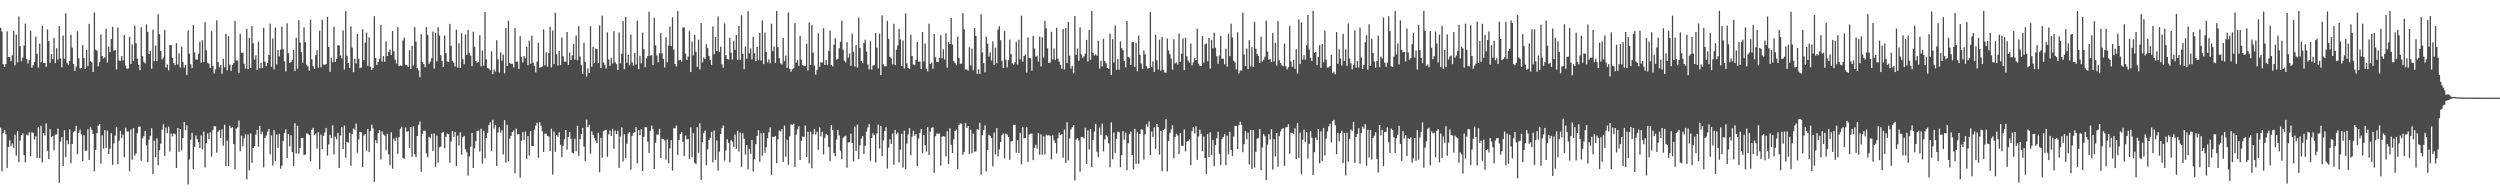<?xml version="1.0" encoding="UTF-8"?>
<svg xmlns="http://www.w3.org/2000/svg" width="1920" height="150">
  <path d="M0 21.367h1v76.631H0zM1 24.223h1v107.344H1zM2 49.232h1v52.923H2zM3 51.478h1v48.316H3zM4 49.130h1v53.961H4zM5 24.053h1v104.925H5zM6 43.804h1v69.182H6zM7 43.854h1v63.872H7zM8 46.943h1v65.480H8zM9 42.456h1v67.702H9zM10 23.826h1v89.632H10zM11 50.153h1v53.353H11zM12 26.606h1v92.956H12zM13 47.889h1v52.719H13zM14 12.647h1v111.910H14zM15 35.453h1v72.478H15zM16 47.051h1v56.722H16zM17 44.155h1v58.348H17zM18 35.018h1v84.134H18zM19 18.144h1v106.560H19zM20 45.351h1v58.083H20zM21 48.814h1v55.209H21zM22 46.200h1v55.444H22zM23 23.603h1v96.398H23zM24 52.023h1v49.623H24zM25 50.107h1v51.920H25zM26 47.544h1v59.544H26zM27 28.190h1v76.460H27zM28 41.324h1v79.901H28zM29 51.861h1v45.721H29zM30 33.548h1v87.858H30zM31 47.838h1v48.790H31zM32 19.818h1v104.951H32zM33 48.288h1v53.929H33zM34 48.325h1v55.794H34zM35 51.288h1v43.490H35zM36 22.512h1v93.228H36zM37 31.475h1v90.746H37zM38 48.172h1v51.008H38zM39 41.541h1v63.772H39zM40 45.378h1v59.103H40zM41 29.107h1v86.328H41zM42 48.554h1v54.895H42zM43 37.009h1v66.250H43zM44 45.645h1v53.193H44zM45 19.976h1v120.432H45zM46 44.889h1v63.847H46zM47 51.621h1v53.729H47zM48 27.347h1v100.124H48zM49 45.106h1v54.894H49zM50 10.226h1v110.449H50zM51 48.266h1v59.502H51zM52 50.010h1v60.738H52zM53 46.774h1v52.606H53zM54 26.676h1v98.616H54zM55 36.585h1v73.985H55zM56 49.073h1v52.520H56zM57 54.497h1v46.066H57zM58 51.159h1v45.648H58zM59 23.891h1v94.490H59zM60 44.729h1v57.333H60zM61 52.551h1v46.925H61zM62 52.294h1v50.887H62zM63 34.661h1v89.001H63zM64 44.510h1v59.341H64zM65 53.111h1v62.629H65zM66 38.352h1v77.437H66zM67 50.763h1v48.631H67zM68 18.275h1v104.566H68zM69 47.021h1v50.314H69zM70 47.764h1v51.920H70zM71 55.296h1v47.563H71zM72 9.540h1v121.939H72zM73 38.154h1v76.930H73zM74 38.969h1v63.289H74zM75 50.920h1v45.650H75zM76 47.700h1v47.465H76zM77 26.405h1v99.290H77zM78 42.963h1v61.048H78zM79 44.972h1v69.118H79zM80 44.008h1v55.968H80zM81 22.155h1v91.405H81zM82 47.935h1v52.353H82zM83 35.747h1v82.502H83zM84 40.027h1v74.147H84zM85 30.018h1v72.261H85zM86 20.604h1v105.940H86zM87 38.891h1v71.303H87zM88 38.470h1v65.660H88zM89 53.275h1v44.141H89zM90 21.098h1v104.974H90zM91 46.474h1v61.626H91zM92 46.742h1v53.789H92zM93 43.013h1v62.966H93zM94 46.367h1v57.014H94zM95 26.949h1v93.794H95zM96 50.232h1v47.889H96zM97 52.810h1v48.177H97zM98 52.513h1v48.493H98zM99 28.338h1v103.187H99zM100 49.169h1v50.370H100zM101 34.095h1v88.549H101zM102 46.880h1v51.495H102zM103 19.705h1v99.784H103zM104 33.155h1v84.655H104zM105 45.135h1v57.223H105zM106 49.805h1v47.574H106zM107 53.868h1v43.277H107zM108 20.926h1v102.562H108zM109 43.233h1v63.068H109zM110 47.416h1v57.173H110zM111 48.675h1v51.885H111zM112 18.734h1v92.935H112zM113 24.508h1v99.981H113zM114 41.503h1v65.804H114zM115 39.110h1v65.256H115zM116 52.783h1v45.711H116zM117 22.808h1v110.962H117zM118 46.998h1v61.162H118zM119 34.944h1v85.727H119zM120 46.890h1v59.444H120zM121 10.853h1v116.066H121zM122 26.319h1v89.104H122zM123 39.151h1v71.216H123zM124 45.666h1v53.901H124zM125 44.258h1v51.126H125zM126 23.002h1v96.699H126zM127 51.874h1v46.119H127zM128 49.531h1v52.703H128zM129 54.016h1v43.209H129zM130 34.617h1v81.832H130zM131 34.685h1v67.937H131zM132 44.501h1v60.201H132zM133 48.475h1v53.900H133zM134 50.051h1v53.118H134zM135 33.127h1v95.830H135zM136 49.520h1v48.807H136zM137 40.901h1v75.719H137zM138 51.901h1v47.189H138zM139 35.751h1v79.710H139zM140 47.725h1v58.209H140zM141 51.968h1v41.718H141zM142 49.709h1v50.296H142zM143 57.485h1v38.756H143zM144 23.459h1v118.211H144zM145 41.237h1v81.280H145zM146 49.370h1v57.894H146zM147 52.300h1v49.671H147zM148 19.297h1v110.574H148zM149 40.235h1v72.588H149zM150 45.622h1v58.423H150zM151 45.857h1v61.055H151zM152 41.217h1v68.066H152zM153 32.056h1v81.593H153zM154 48.173h1v55.821H154zM155 30.904h1v83.804H155zM156 47.608h1v53.417H156zM157 17.045h1v111.559H157zM158 38.652h1v71.176H158zM159 48.172h1v54.328H159zM160 48.913h1v57.841H160zM161 52.158h1v49.435H161zM162 23.967h1v96.287H162zM163 50.533h1v49.504H163zM164 56.432h1v40.464H164zM165 53.303h1v43.812H165zM166 15.493h1v101.779H166zM167 47.656h1v53.485H167zM168 51.668h1v48.285H168zM169 50.031h1v56.018H169zM170 56.605h1v42.724H170zM171 45.085h1v66.858H171zM172 51.660h1v44.176H172zM173 25.965h1v101.543H173zM174 54.017h1v53.939H174zM175 27.772h1v99.798H175zM176 49.604h1v46.922H176zM177 54.413h1v43.979H177zM178 49.867h1v47.707H178zM179 48.471h1v62.249H179zM180 16.129h1v113.956H180zM181 46.376h1v52.349H181zM182 46.440h1v51.382H182zM183 56.003h1v36.589H183zM184 26.002h1v90.213H184zM185 40.526h1v63.667H185zM186 40.458h1v71.878H186zM187 48.982h1v57.299H187zM188 52.628h1v50.519H188zM189 22.258h1v115.483H189zM190 52.991h1v50.307H190zM191 29.152h1v101.706H191zM192 52.191h1v50.227H192zM193 20.025h1v105.067H193zM194 33.220h1v80.455H194zM195 45.841h1v66.480H195zM196 42.536h1v60.865H196zM197 53.610h1v46.182H197zM198 31.937h1v80.734H198zM199 52.431h1v44.399H199zM200 48.235h1v54.854H200zM201 52.351h1v48.700H201zM202 21.284h1v107.275H202zM203 47.286h1v58.686H203zM204 50.779h1v53.343H204zM205 48.309h1v52.830H205zM206 42.183h1v56.936H206zM207 18.196h1v100.309H207zM208 51.252h1v52.744H208zM209 29.583h1v97.463H209zM210 53.293h1v46.698H210zM211 21.135h1v102.559H211zM212 49.483h1v53.863H212zM213 38.426h1v75.152H213zM214 43.233h1v59.514H214zM215 38.078h1v91.519H215zM216 20.433h1v106.760H216zM217 37.835h1v70.546H217zM218 47.123h1v55.143H218zM219 54.896h1v44.442H219zM220 17.900h1v103.449H220zM221 40.895h1v62.124H221zM222 48.310h1v64.143H222zM223 47.738h1v56.222H223zM224 45.897h1v70.924H224zM225 38.259h1v89.211H225zM226 54.570h1v40.013H226zM227 29.002h1v88.913H227zM228 52.746h1v43.801H228zM229 15.554h1v102.489H229zM230 32.645h1v80.901H230zM231 40.043h1v65.986H231zM232 48.113h1v57.741H232zM233 20.910h1v98.210H233zM234 32.381h1v86.319H234zM235 49.677h1v52.767H235zM236 50.902h1v51.806H236zM237 54.276h1v49.506H237zM238 15.179h1v108.463H238zM239 45.584h1v54.135H239zM240 50.768h1v47.371H240zM241 52.959h1v50.983H241zM242 42.366h1v60.258H242zM243 38.553h1v75.497H243zM244 51.916h1v49.595H244zM245 23.670h1v106.237H245zM246 51.723h1v51.646H246zM247 15.144h1v99.400H247zM248 49.582h1v54.832H248zM249 49.766h1v52.081H249zM250 49.278h1v48.974H250zM251 12.922h1v106.579H251zM252 36.105h1v74.805H252zM253 55.214h1v48.313H253zM254 44.364h1v61.771H254zM255 47.820h1v48.441H255zM256 20.565h1v98.069H256zM257 47.632h1v57.296H257zM258 45.321h1v61.748H258zM259 34.707h1v67.358H259zM260 34.988h1v94.029H260zM261 42.544h1v61.554H261zM262 44.839h1v52.917H262zM263 23.375h1v91.144H263zM264 53.393h1v43.018H264zM265 8.514h1v112.634H265zM266 42.917h1v66.051H266zM267 48.357h1v61.212H267zM268 52.159h1v49.758H268zM269 20.232h1v107.141H269zM270 36.606h1v66.247H270zM271 55.435h1v43.362H271zM272 44.997h1v54.699H272zM273 48.799h1v46.189H273zM274 25.993h1v91.354H274zM275 45.119h1v62.001H275zM276 52.393h1v48.975H276zM277 51.815h1v49.715H277zM278 22.501h1v105.964H278zM279 46.164h1v57.976H279zM280 32.686h1v70.180H280zM281 25.058h1v90.661H281zM282 50.589h1v48.471H282zM283 28.696h1v88.153H283zM284 51.210h1v49.576H284zM285 53.640h1v42.126H285zM286 52.218h1v46.370H286zM287 12.446h1v127.302H287zM288 44.599h1v63.022H288zM289 49.923h1v60.052H289zM290 47.608h1v54.543H290zM291 45.056h1v55.008H291zM292 19.163h1v103.359H292zM293 47.264h1v53.651H293zM294 43.130h1v60.165H294zM295 47.435h1v56.769H295zM296 31.850h1v83.599H296zM297 43.000h1v59.877H297zM298 39.813h1v78.721H298zM299 37.952h1v88.917H299zM300 42.315h1v59.309H300zM301 23.777h1v105.772H301zM302 39.427h1v67.032H302zM303 45.740h1v62.510H303zM304 48.802h1v56.771H304zM305 20.830h1v97.251H305zM306 50.814h1v54.591H306zM307 50.187h1v48.626H307zM308 50.659h1v46.726H308zM309 31.151h1v90.018H309zM310 28.804h1v93.130H310zM311 49.682h1v48.215H311zM312 50.083h1v51.197H312zM313 51.446h1v49.214H313zM314 38.539h1v75.071H314zM315 52.958h1v44.604H315zM316 35.146h1v85.284H316zM317 50.356h1v46.739H317zM318 20.844h1v97.623H318zM319 32.052h1v88.676H319zM320 52.286h1v52.187H320zM321 54.178h1v41.920H321zM322 59.309h1v33.917H322zM323 26.322h1v105.569H323zM324 47.634h1v55.180H324zM325 49.210h1v51.120H325zM326 51.550h1v48.908H326zM327 20.900h1v96.967H327zM328 26.769h1v94.104H328zM329 48.948h1v56.162H329zM330 47.373h1v58.821H330zM331 44.704h1v57.935H331zM332 24.195h1v91.828H332zM333 52.665h1v49.794H333zM334 25.284h1v102.693H334zM335 47.086h1v57.097H335zM336 20.980h1v103.950H336zM337 27.400h1v85.760H337zM338 42.408h1v70.289H338zM339 46.739h1v55.203H339zM340 51.339h1v49.975H340zM341 27.366h1v86.509H341zM342 40.816h1v64.198H342zM343 47.181h1v55.439H343zM344 47.548h1v55.528H344zM345 18.341h1v106.630H345zM346 35.247h1v73.373H346zM347 46.622h1v54.100H347zM348 48.094h1v57.015H348zM349 51.055h1v50.251H349zM350 22.821h1v104.754H350zM351 51.965h1v52.178H351zM352 33.109h1v78.619H352zM353 52.174h1v49.423H353zM354 25.562h1v93.199H354zM355 45.531h1v59.746H355zM356 49.364h1v54.945H356zM357 26.455h1v88.242H357zM358 42.211h1v74.807H358zM359 23.087h1v111.741H359zM360 40.537h1v79.700H360zM361 42.778h1v69.899H361zM362 50.805h1v51.308H362zM363 24.370h1v104.662H363zM364 35.908h1v78.039H364zM365 46.950h1v61.516H365zM366 48.171h1v52.382H366zM367 47.658h1v52.580H367zM368 27.029h1v89.412H368zM369 51.017h1v47.792H369zM370 38.834h1v86.853H370zM371 50.370h1v50.100H371zM372 9.196h1v112.371H372zM373 45.518h1v60.488H373zM374 52.178h1v49.922H374zM375 52.681h1v43.430H375zM376 53.925h1v39.922H376zM377 39.482h1v76.358H377zM378 56.930h1v35.049H378zM379 53.287h1v45.546H379zM380 54.966h1v40.928H380zM381 30.826h1v96.545H381zM382 45.567h1v56.235H382zM383 55.634h1v42.079H383zM384 40.248h1v61.618H384zM385 46.609h1v53.377H385zM386 41.907h1v76.784H386zM387 56.313h1v36.031H387zM388 21.555h1v103.360H388zM389 50.647h1v45.189H389zM390 15.868h1v108.021H390zM391 48.436h1v58.054H391zM392 49.034h1v55.288H392zM393 49.000h1v52.321H393zM394 51.769h1v48.456H394zM395 21.588h1v111.589H395zM396 47.405h1v51.324H396zM397 47.291h1v55.981H397zM398 52.875h1v50.147H398zM399 27.682h1v108.798H399zM400 43.548h1v64.482H400zM401 47.978h1v53.520H401zM402 43.019h1v64.354H402zM403 44.827h1v56.213H403zM404 35.792h1v86.218H404zM405 50.135h1v54.391H405zM406 31.225h1v88.219H406zM407 48.953h1v51.689H407zM408 27.459h1v84.672H408zM409 48.155h1v64.041H409zM410 50.570h1v48.977H410zM411 55.529h1v40.881H411zM412 47.359h1v46.951H412zM413 32.806h1v88.409H413zM414 52.078h1v41.803H414zM415 51.540h1v45.007H415zM416 51.151h1v49.769H416zM417 22.588h1v94.151H417zM418 50.159h1v52.550H418zM419 40.203h1v62.446H419zM420 51.200h1v53.298H420zM421 40.751h1v64.114H421zM422 20.639h1v95.318H422zM423 51.723h1v47.109H423zM424 23.445h1v110.714H424zM425 49.243h1v51.850H425zM426 9.833h1v106.810H426zM427 41.641h1v62.021H427zM428 50.383h1v54.737H428zM429 39.155h1v62.486H429zM430 50.046h1v61.078H430zM431 28.821h1v91.888H431zM432 43.263h1v68.710H432zM433 47.348h1v59.680H433zM434 47.312h1v52.523H434zM435 24.567h1v90.385H435zM436 49.823h1v55.393H436zM437 40.253h1v61.049H437zM438 46.113h1v60.423H438zM439 42.491h1v74.879H439zM440 33.795h1v83.976H440zM441 45.817h1v60.689H441zM442 27.213h1v88.925H442zM443 46.223h1v50.371H443zM444 20.040h1v99.620H444zM445 43.524h1v63.320H445zM446 50.059h1v52.887H446zM447 56.747h1v41.457H447zM448 32.763h1v79.776H448zM449 47.579h1v76.052H449zM450 58.720h1v33.126H450zM451 52.498h1v45.310H451zM452 55.993h1v39.924H452zM453 20.118h1v97.965H453zM454 51.249h1v49.707H454zM455 35.999h1v67.682H455zM456 48.511h1v57.530H456zM457 37.288h1v70.739H457zM458 37.728h1v72.091H458zM459 48.471h1v53.617H459zM460 19.502h1v112.731H460zM461 52.250h1v53.569H461zM462 11.971h1v109.072H462zM463 47.884h1v52.883H463zM464 49.778h1v50.481H464zM465 52.657h1v46.994H465zM466 24.818h1v95.603H466zM467 45.744h1v57.516H467zM468 50.556h1v49.667H468zM469 44.424h1v60.062H469zM470 48.791h1v50.154H470zM471 23.986h1v90.280H471zM472 47.908h1v52.362H472zM473 49.326h1v53.779H473zM474 53.766h1v46.712H474zM475 24.904h1v104.077H475zM476 48.627h1v56.228H476zM477 41.321h1v56.538H477zM478 16.171h1v107.843H478zM479 53.118h1v49.944H479zM480 12.970h1v108.414H480zM481 48.124h1v62.197H481zM482 42.132h1v60.411H482zM483 50.184h1v51.143H483zM484 26.536h1v103.791H484zM485 47.891h1v56.611H485zM486 50.327h1v51.696H486zM487 40.676h1v60.901H487zM488 49.576h1v48.070H488zM489 15.707h1v109.769H489zM490 53.140h1v46.688H490zM491 42.792h1v60.890H491zM492 48.632h1v50.619H492zM493 24.988h1v106.318H493zM494 37.741h1v67.431H494zM495 51.632h1v46.051H495zM496 44.791h1v52.932H496zM497 43.029h1v65.656H497zM498 8.962h1v108.539H498zM499 42.657h1v57.950H499zM500 42.374h1v54.154H500zM501 50.022h1v49.259H501zM502 13.731h1v116.085H502zM503 34.802h1v74.832H503zM504 42.536h1v60.876H504zM505 47.894h1v55.444H505zM506 40.967h1v57.902H506zM507 25.449h1v95.876H507zM508 40.978h1v65.559H508zM509 45.198h1v61.482H509zM510 51.831h1v56.034H510zM511 28.556h1v94.071H511zM512 47.789h1v59.298H512zM513 35.040h1v90.397H513zM514 20.466h1v93.416H514zM515 35.345h1v72.278H515zM516 13.264h1v117.764H516zM517 38.088h1v60.431H517zM518 49.108h1v49.438H518zM519 51.086h1v45.348H519zM520 8.413h1v110.665H520zM521 46.302h1v61.144H521zM522 45.880h1v57.130H522zM523 47.246h1v54.154H523zM524 21.167h1v87.753H524zM525 21.001h1v98.765H525zM526 41.158h1v62.924H526zM527 46.092h1v61.009H527zM528 43.406h1v63.305H528zM529 23.865h1v98.126H529zM530 55.347h1v42.536H530zM531 31.942h1v88.755H531zM532 42.459h1v59.857H532zM533 26.765h1v98.218H533zM534 39.746h1v86.470H534zM535 51.367h1v46.296H535zM536 30.520h1v86.758H536zM537 53.229h1v41.480H537zM538 17.676h1v120.512H538zM539 47.922h1v61.257H539zM540 44.211h1v58.072H540zM541 45.270h1v55.009H541zM542 33.927h1v93.092H542zM543 36.989h1v77.687H543zM544 42.942h1v64.563H544zM545 46.155h1v59.683H545zM546 49.950h1v51.309H546zM547 20.299h1v104.261H547zM548 41.646h1v58.618H548zM549 28.355h1v94.497H549zM550 39.267h1v68.546H550zM551 12.671h1v118.381H551zM552 39.964h1v76.510H552zM553 35.780h1v67.170H553zM554 49.350h1v49.120H554zM555 52.019h1v44.335H555zM556 17.905h1v105.469H556zM557 42.384h1v73.156H557zM558 45.236h1v61.659H558zM559 45.744h1v63.992H559zM560 29.019h1v95.717H560zM561 40.329h1v67.311H561zM562 45.747h1v62.957H562zM563 31.647h1v81.245H563zM564 38.309h1v65.072H564zM565 26.878h1v87.327H565zM566 45.914h1v54.543H566zM567 19.917h1v96.453H567zM568 45.982h1v55.830H568zM569 11.668h1v116.409H569zM570 41.474h1v60.932H570zM571 53.159h1v53.431H571zM572 35.558h1v83.168H572zM573 45.161h1v66.193H573zM574 8.554h1v121.515H574zM575 41.026h1v73.326H575zM576 37.271h1v80.911H576zM577 45.619h1v61.868H577zM578 28.295h1v103.498H578zM579 40.850h1v81.485H579zM580 46.930h1v63.753H580zM581 35.993h1v68.405H581zM582 46.299h1v53.742H582zM583 25.302h1v98.930H583zM584 46.434h1v55.863H584zM585 15.627h1v104.035H585zM586 49.243h1v52.728H586zM587 25.056h1v92.368H587zM588 39.893h1v73.205H588zM589 47.922h1v58.239H589zM590 45.578h1v55.969H590zM591 48.589h1v49.205H591zM592 18.212h1v116.110H592zM593 39.328h1v65.675H593zM594 35.745h1v69.415H594zM595 48.248h1v56.314H595zM596 8.336h1v117.041H596zM597 36.236h1v70.695H597zM598 44.730h1v55.449H598zM599 48.710h1v52.180H599zM600 49.486h1v49.693H600zM601 29.164h1v95.231H601zM602 46.932h1v49.411H602zM603 42.638h1v77.656H603zM604 52.144h1v55.151H604zM605 9.511h1v117.023H605zM606 52.734h1v51.973H606zM607 55.045h1v40.465H607zM608 53.183h1v42.875H608zM609 52.481h1v42.504H609zM610 17.718h1v110.543H610zM611 48.085h1v55.218H611zM612 46.123h1v53.291H612zM613 50.529h1v46.518H613zM614 27.488h1v95.373H614zM615 45.935h1v62.194H615zM616 49.913h1v54.912H616zM617 50.767h1v54.615H617zM618 50.801h1v45.568H618zM619 33.593h1v87.058H619zM620 54.047h1v47.142H620zM621 17.234h1v108.303H621zM622 49.827h1v51.301H622zM623 19.356h1v109.873H623zM624 40.417h1v62.696H624zM625 50.327h1v48.954H625zM626 57.286h1v45.939H626zM627 53.782h1v47.453H627zM628 25.667h1v89.391H628zM629 51.209h1v46.687H629zM630 47.768h1v56.929H630zM631 48.060h1v53.100H631zM632 21.667h1v96.969H632zM633 49.911h1v55.927H633zM634 46.042h1v56.797H634zM635 50.090h1v53.802H635zM636 39.082h1v73.796H636zM637 23.451h1v100.387H637zM638 49.843h1v46.130H638zM639 51.054h1v48.732H639zM640 34.381h1v83.143H640zM641 29.326h1v90.720H641zM642 45.797h1v61.415H642zM643 45.242h1v54.554H643zM644 37.009h1v66.985H644zM645 32.105h1v83.724H645zM646 15.897h1v106.399H646zM647 38.120h1v67.829H647zM648 46.566h1v58.284H648zM649 47.871h1v56.358H649zM650 32.409h1v96.416H650zM651 44.282h1v65.104H651zM652 41.051h1v68.238H652zM653 50.580h1v52.092H653zM654 25.797h1v83.900H654zM655 39.782h1v84.208H655zM656 51.062h1v46.156H656zM657 34.615h1v81.307H657zM658 51.911h1v43.825H658zM659 13.580h1v108.697H659zM660 36.766h1v74.925H660zM661 46.924h1v59.558H661zM662 48.542h1v55.918H662zM663 33.007h1v85.265H663zM664 30.451h1v81.540H664zM665 39.639h1v61.534H665zM666 49.494h1v48.391H666zM667 53.223h1v42.114H667zM668 31.724h1v91.750H668zM669 53.331h1v52.717H669zM670 50.283h1v52.156H670zM671 50.045h1v53.690H671zM672 25.429h1v99.367H672zM673 36.631h1v65.771H673zM674 52.488h1v43.254H674zM675 25.790h1v88.293H675zM676 57.643h1v39.185H676zM677 11.767h1v108.168H677zM678 49.361h1v58.519H678zM679 50.914h1v49.743H679zM680 50.933h1v46.778H680zM681 16.049h1v113.459H681zM682 29.813h1v83.574H682zM683 43.606h1v63.226H683zM684 44.874h1v65.666H684zM685 49.473h1v53.082H685zM686 18.259h1v108.256H686zM687 49.888h1v49.895H687zM688 38.212h1v64.921H688zM689 34.797h1v67.039H689zM690 22.241h1v102.652H690zM691 30.300h1v84.667H691zM692 50.730h1v51.997H692zM693 31.080h1v97.632H693zM694 52.611h1v47.764H694zM695 10.300h1v119.651H695zM696 48.698h1v61.546H696zM697 52.194h1v51.043H697zM698 52.919h1v45.536H698zM699 26.601h1v92.555H699zM700 43.075h1v61.880H700zM701 49.541h1v50.876H701zM702 50.099h1v54.162H702zM703 46.083h1v56.770H703zM704 32.130h1v95.459H704zM705 47.365h1v59.112H705zM706 47.236h1v54.833H706zM707 52.967h1v46.136H707zM708 24.649h1v92.812H708zM709 47.180h1v56.609H709zM710 33.411h1v78.078H710zM711 52.693h1v63.762H711zM712 54.874h1v42.763H712zM713 18.177h1v100.934H713zM714 49.088h1v52.066H714zM715 48.039h1v50.142H715zM716 52.823h1v44.849H716zM717 26.110h1v106.652H717zM718 43.914h1v60.639H718zM719 47.517h1v55.024H719zM720 47.668h1v55.047H720zM721 44.405h1v58.110H721zM722 26.933h1v100.204H722zM723 44.683h1v60.326H723zM724 37.824h1v66.777H724zM725 45.725h1v59.119H725zM726 25.616h1v94.444H726zM727 52.009h1v48.769H727zM728 32.317h1v93.699H728zM729 33.846h1v64.700H729zM730 13.815h1v97.376H730zM731 34.133h1v83.377H731zM732 47.028h1v60.002H732zM733 48.365h1v52.267H733zM734 50.115h1v49.382H734zM735 28.094h1v101.805H735zM736 44.514h1v51.448H736zM737 48.950h1v45.893H737zM738 48.799h1v46.281H738zM739 9.980h1v108.908H739zM740 22.391h1v94.281H740zM741 53.385h1v41.241H741zM742 53.219h1v45.111H742zM743 54.267h1v42.490H743zM744 36.295h1v81.899H744zM745 50.297h1v49.313H745zM746 37.324h1v80.325H746zM747 53.977h1v48.668H747zM748 21.501h1v94.916H748zM749 27.540h1v88.776H749zM750 56.728h1v42.605H750zM751 53.224h1v46.447H751zM752 56.807h1v37.525H752zM753 11.004h1v123.197H753zM754 40.265h1v63.633H754zM755 48.498h1v51.457H755zM756 55.566h1v40.745H756zM757 28.096h1v103.632H757zM758 33.584h1v81.638H758zM759 43.408h1v60.058H759zM760 40.164h1v64.360H760zM761 46.454h1v59.559H761zM762 31.832h1v95.927H762zM763 49.888h1v51.877H763zM764 36.631h1v81.915H764zM765 48.581h1v49.802H765zM766 22.827h1v97.308H766zM767 20.124h1v94.562H767zM768 30.895h1v78.106H768zM769 46.685h1v57.220H769zM770 52.289h1v50.203H770zM771 23.901h1v97.658H771zM772 45.737h1v56.853H772zM773 51.772h1v51.577H773zM774 46.248h1v59.015H774zM775 30.424h1v92.305H775zM776 41.564h1v67.170H776zM777 48.659h1v59.538H777zM778 49.767h1v46.053H778zM779 47.746h1v48.140H779zM780 32.028h1v85.235H780zM781 49.530h1v58.100H781zM782 30.583h1v86.817H782zM783 45.555h1v56.510H783zM784 12.010h1v114.148H784zM785 47.342h1v50.290H785zM786 43.074h1v63.213H786zM787 41.795h1v64.169H787zM788 55.734h1v41.767H788zM789 28.730h1v95.554H789zM790 44.575h1v58.859H790zM791 44.728h1v57.940H791zM792 54.308h1v48.312H792zM793 27.521h1v95.464H793zM794 37.215h1v76.380H794zM795 43.641h1v67.531H795zM796 42.733h1v71.358H796zM797 47.236h1v54.986H797zM798 28.180h1v90.637H798zM799 50.964h1v52.260H799zM800 28.669h1v90.149H800zM801 44.257h1v60.510H801zM802 15.869h1v102.810H802zM803 21.675h1v81.706H803zM804 37.097h1v66.938H804zM805 48.270h1v55.495H805zM806 48.036h1v56.331H806zM807 24.400h1v98.063H807zM808 45.637h1v58.309H808zM809 37.153h1v70.470H809zM810 46.109h1v63.685H810zM811 21.235h1v96.604H811zM812 45.076h1v61.135H812zM813 47.376h1v54.442H813zM814 49.749h1v54.172H814zM815 52.859h1v50.158H815zM816 22.431h1v98.775H816zM817 53.334h1v46.228H817zM818 21.445h1v103.728H818zM819 48.485h1v45.404H819zM820 16.889h1v106.245H820zM821 42.799h1v63.495H821zM822 52.615h1v46.790H822zM823 50.546h1v47.184H823zM824 56.365h1v39.737H824zM825 12.252h1v126.334H825zM826 42.181h1v64.998H826zM827 37.214h1v68.702H827zM828 46.710h1v61.204H828zM829 21.003h1v110.865H829zM830 41.753h1v63.366H830zM831 44.410h1v60.963H831zM832 43.238h1v62.984H832zM833 41.115h1v56.975H833zM834 30.643h1v95.329H834zM835 47.214h1v52.996H835zM836 23.082h1v91.718H836zM837 45.909h1v53.327H837zM838 8.390h1v119.818H838zM839 40.552h1v66.994H839zM840 42.630h1v58.387H840zM841 41.702h1v53.454H841zM842 42.866h1v73.611H842zM843 31.245h1v89.491H843zM844 52.695h1v45.274H844zM845 46.666h1v56.852H845zM846 51.020h1v43.957H846zM847 29.805h1v86.538H847zM848 46.859h1v60.255H848zM849 48.700h1v55.070H849zM850 52.147h1v52.707H850zM851 52.898h1v57.213H851zM852 26.025h1v102.431H852zM853 57.556h1v36.387H853zM854 30.067h1v92.250H854zM855 48.041h1v53.712H855zM856 19.613h1v97.761H856zM857 53.585h1v53.067H857zM858 45.259h1v55.881H858zM859 53.433h1v48.147H859zM860 31.805h1v96.727H860zM861 36.947h1v82.194H861zM862 38.608h1v62.125H862zM863 46.910h1v60.373H863zM864 51.701h1v50.130H864zM865 16.139h1v114.552H865zM866 43.807h1v66.346H866zM867 44.315h1v58.616H867zM868 49.859h1v51.133H868zM869 32.431h1v86.647H869zM870 32.294h1v97.789H870zM871 51.400h1v47.644H871zM872 32.964h1v92.834H872zM873 54.719h1v46.451H873zM874 27.279h1v98.476H874zM875 42.085h1v60.921H875zM876 48.779h1v50.523H876zM877 52.965h1v46.694H877zM878 38.764h1v83.875H878zM879 41.808h1v61.356H879zM880 50.834h1v44.586H880zM881 52.800h1v44.476H881zM882 52.228h1v41.033H882zM883 9.276h1v109.764H883zM884 51.594h1v49.369H884zM885 47.158h1v58.097H885zM886 55.174h1v42.610H886zM887 26.701h1v87.682H887zM888 46.223h1v48.989H888zM889 53.369h1v44.205H889zM890 30.490h1v88.274H890zM891 54.274h1v46.431H891zM892 28.467h1v103.053H892zM893 53.724h1v46.016H893zM894 55.732h1v43.260H894zM895 55.810h1v35.732H895zM896 29.602h1v102.064H896zM897 38.775h1v69.450H897zM898 41.622h1v60.629H898zM899 45.029h1v54.400H899zM900 53.507h1v42.637H900zM901 30.099h1v91.360H901zM902 48.668h1v56.514H902zM903 47.841h1v54.894H903zM904 49.612h1v54.452H904zM905 25.792h1v92.511H905zM906 47.503h1v54.768H906zM907 41.293h1v70.569H907zM908 29.446h1v82.610H908zM909 53.887h1v45.518H909zM910 29.005h1v87.312H910zM911 43.292h1v65.599H911zM912 46.577h1v61.697H912zM913 48.107h1v58.935H913zM914 33.379h1v93.506H914zM915 50.237h1v50.433H915zM916 47.837h1v49.695H916zM917 44.596h1v57.894H917zM918 46.118h1v50.897H918zM919 22.079h1v100.679H919zM920 48.854h1v55.967H920zM921 50.438h1v49.130H921zM922 50.750h1v52.032H922zM923 27.675h1v88.538H923zM924 48.113h1v56.771H924zM925 34.030h1v87.361H925zM926 33.360h1v100.352H926zM927 47.004h1v56.023H927zM928 29.180h1v91.482H928zM929 52.642h1v48.924H929zM930 30.843h1v88.241H930zM931 37.139h1v70.430H931zM932 25.073h1v102.563H932zM933 36.644h1v74.813H933zM934 43.187h1v62.939H934zM935 48.935h1v52.275H935zM936 42.593h1v75.582H936zM937 27.471h1v99.335H937zM938 45.090h1v61.696H938zM939 45.125h1v60.129H939zM940 49.388h1v53.387H940zM941 37.304h1v89.635H941zM942 51.156h1v53.047H942zM943 25.904h1v92.619H943zM944 43.099h1v58.129H944zM945 18.166h1v96.980H945zM946 28.800h1v91.114H946zM947 46.643h1v58.154H947zM948 47.875h1v48.763H948zM949 53.231h1v43.555H949zM950 24.877h1v89.597H950zM951 56.371h1v39.778H951zM952 54.077h1v39.338H952zM953 54.223h1v41.715H953zM954 9.812h1v107.069H954zM955 41.771h1v68.964H955zM956 50.736h1v49.861H956zM957 37.285h1v69.768H957zM958 53.098h1v48.814H958zM959 30.864h1v95.425H959zM960 51.033h1v48.694H960zM961 36.189h1v93.575H961zM962 51.289h1v48.637H962zM963 16.725h1v111.929H963zM964 37.370h1v79.206H964zM965 41.530h1v65.023H965zM966 43.082h1v62.814H966zM967 48.371h1v50.750H967zM968 28.192h1v102.490H968zM969 47.235h1v66.069H969zM970 45.965h1v57.111H970zM971 43.529h1v61.188H971zM972 15.702h1v122.648H972zM973 39.621h1v71.407H973zM974 45.838h1v57.173H974zM975 45.126h1v62.004H975zM976 47.640h1v51.618H976zM977 25.316h1v104.933H977zM978 47.148h1v59.755H978zM979 32.885h1v87.213H979zM980 50.457h1v51.675H980zM981 16.141h1v111.929H981zM982 46.297h1v58.370H982zM983 48.388h1v52.604H983zM984 50.145h1v49.077H984zM985 50.870h1v47.561H985zM986 33.428h1v93.903H986zM987 50.914h1v47.002H987zM988 53.364h1v44.203H988zM989 51.581h1v43.753H989zM990 19.877h1v98.199H990zM991 47.331h1v54.586H991zM992 51.189h1v50.839H992zM993 45.997h1v56.846H993zM994 52.830h1v45.708H994zM995 37.768h1v84.397H995zM996 56.451h1v38.127H996zM997 14.779h1v106.429H997zM998 49.219h1v52.682H998zM999 17.164h1v116.604H999zM1000 45.822h1v61.541H1000zM1001 42.289h1v57.350H1001zM1002 45.812h1v63.126H1002zM1003 34.606h1v66.858H1003zM1004 11.542h1v110.153H1004zM1005 37.971h1v72.495H1005zM1006 44.328h1v56.242H1006zM1007 46.825h1v58.946H1007zM1008 8.222h1v126.232H1008zM1009 40.684h1v76.152H1009zM1010 39.953h1v65.789H1010zM1011 50.002h1v57.663H1011zM1012 43.579h1v55.497H1012zM1013 34.666h1v90.899H1013zM1014 52.087h1v48.772H1014zM1015 33.882h1v89.768H1015zM1016 47.796h1v50.461H1016zM1017 23.428h1v96.076H1017zM1018 45.767h1v60.715H1018zM1019 51.909h1v49.031H1019zM1020 51.820h1v45.281H1020zM1021 50.761h1v44.259H1021zM1022 42.087h1v67.217H1022zM1023 56.227h1v36.871H1023zM1024 55.013h1v36.999H1024zM1025 57.017h1v39.197H1025zM1026 24.647h1v93.768H1026zM1027 48.930h1v53.149H1027zM1028 37.923h1v70.673H1028zM1029 45.016h1v57.127H1029zM1030 50.331h1v50.149H1030zM1031 25.991h1v99.235H1031zM1032 46.918h1v55.190H1032zM1033 37.928h1v96.714H1033zM1034 50.539h1v51.414H1034zM1035 17.989h1v106.206H1035zM1036 44.857h1v61.804H1036zM1037 48.633h1v50.859H1037zM1038 53.357h1v47.199H1038zM1039 49.959h1v43.653H1039zM1040 23.415h1v101.777H1040zM1041 52.031h1v53.226H1041zM1042 46.960h1v55.789H1042zM1043 51.843h1v46.641H1043zM1044 21.313h1v104.338H1044zM1045 44.234h1v58.062H1045zM1046 53.062h1v44.208H1046zM1047 49.974h1v48.908H1047zM1048 32.400h1v62.911H1048zM1049 27.090h1v100.192H1049zM1050 53.439h1v46.241H1050zM1051 18.605h1v102.380H1051zM1052 50.703h1v49.182H1052zM1053 29.662h1v92.861H1053zM1054 40.696h1v65.308H1054zM1055 47.247h1v56.958H1055zM1056 51.911h1v49.653H1056zM1057 46.912h1v75.081H1057zM1058 27.436h1v105.057H1058zM1059 51.544h1v44.431H1059zM1060 43.451h1v60.479H1060zM1061 44.853h1v54.846H1061zM1062 13.433h1v114.239H1062zM1063 48.097h1v53.340H1063zM1064 51.302h1v49.858H1064zM1065 48.184h1v49.644H1065zM1066 12.551h1v96.609H1066zM1067 23.922h1v93.580H1067zM1068 50.987h1v47.746H1068zM1069 51.506h1v48.277H1069zM1070 43.482h1v62.050H1070zM1071 8.330h1v109.100H1071zM1072 41.725h1v64.424H1072zM1073 33.372h1v70.112H1073zM1074 49.446h1v47.113H1074zM1075 15.606h1v94.954H1075zM1076 38.346h1v85.215H1076zM1077 40.115h1v60.640H1077zM1078 39.861h1v66.532H1078zM1079 47.210h1v56.593H1079zM1080 21.914h1v97.904H1080zM1081 40.375h1v65.776H1081zM1082 45.827h1v61.077H1082zM1083 44.584h1v60.875H1083zM1084 33.948h1v90.988H1084zM1085 25.379h1v96.253H1085zM1086 44.174h1v61.735H1086zM1087 38.839h1v84.662H1087zM1088 53.343h1v46.610H1088zM1089 19.283h1v103.433H1089zM1090 38.478h1v67.123H1090zM1091 44.553h1v56.692H1091zM1092 48.561h1v45.393H1092zM1093 8.304h1v120.512H1093zM1094 23.720h1v89.710H1094zM1095 50.551h1v57.932H1095zM1096 49.507h1v49.406H1096zM1097 51.674h1v46.360H1097zM1098 23.872h1v103.153H1098zM1099 36.776h1v64.160H1099zM1100 45.431h1v56.993H1100zM1101 43.138h1v58.786H1101zM1102 24.152h1v96.606H1102zM1103 33.473h1v66.975H1103zM1104 47.993h1v51.230H1104zM1105 26.645h1v97.966H1105zM1106 51.392h1v51.139H1106zM1107 19.885h1v101.400H1107zM1108 52.854h1v51.986H1108zM1109 38.416h1v71.184H1109zM1110 51.384h1v45.592H1110zM1111 26.496h1v93.110H1111zM1112 45.731h1v63.737H1112zM1113 43.378h1v56.060H1113zM1114 42.615h1v61.116H1114zM1115 49.284h1v54.845H1115zM1116 24.667h1v92.507H1116zM1117 44.286h1v59.904H1117zM1118 42.544h1v62.913H1118zM1119 39.057h1v67.132H1119zM1120 19.071h1v105.982H1120zM1121 44.853h1v72.171H1121zM1122 35.854h1v82.782H1122zM1123 37.227h1v96.099H1123zM1124 51.900h1v50.767H1124zM1125 18.110h1v103.620H1125zM1126 38.238h1v66.620H1126zM1127 50.744h1v48.502H1127zM1128 51.037h1v48.252H1128zM1129 19.353h1v107.522H1129zM1130 42.997h1v71.898H1130zM1131 52.853h1v53.763H1131zM1132 50.385h1v46.910H1132zM1133 48.840h1v56.352H1133zM1134 16.555h1v110.578H1134zM1135 48.361h1v50.050H1135zM1136 31.543h1v78.349H1136zM1137 47.534h1v60.458H1137zM1138 18.303h1v105.209H1138zM1139 44.420h1v62.876H1139zM1140 26.730h1v103.579H1140zM1141 39.417h1v75.745H1141zM1142 30.701h1v83.687H1142zM1143 24.136h1v92.899H1143zM1144 49.643h1v56.415H1144zM1145 34.696h1v74.038H1145zM1146 44.400h1v68.721H1146zM1147 31.358h1v94.082H1147zM1148 46.268h1v61.677H1148zM1149 44.743h1v61.496H1149zM1150 49.203h1v56.779H1150zM1151 16.597h1v93.617H1151zM1152 29.962h1v88.843H1152zM1153 46.183h1v69.803H1153zM1154 45.343h1v61.499H1154zM1155 44.017h1v57.029H1155zM1156 16.810h1v110.072H1156zM1157 45.302h1v57.335H1157zM1158 39.014h1v86.773H1158zM1159 37.618h1v65.973H1159zM1160 15.644h1v96.896H1160zM1161 17.698h1v103.946H1161zM1162 49.232h1v56.985H1162zM1163 50.087h1v51.277H1163zM1164 48.281h1v61.091H1164zM1165 11.506h1v125.439H1165zM1166 44.137h1v64.469H1166zM1167 45.203h1v62.831H1167zM1168 51.253h1v51.482H1168zM1169 26.174h1v98.354H1169zM1170 35.406h1v79.880H1170zM1171 49.560h1v60.352H1171zM1172 53.696h1v46.186H1172zM1173 52.740h1v49.806H1173zM1174 33.391h1v77.057H1174zM1175 54.868h1v54.418H1175zM1176 22.518h1v90.467H1176zM1177 49.506h1v52.416H1177zM1178 22.411h1v104.159H1178zM1179 47.092h1v60.487H1179zM1180 55.115h1v45.591H1180zM1181 42.600h1v64.611H1181zM1182 53.688h1v43.732H1182zM1183 18.920h1v108.345H1183zM1184 44.343h1v61.970H1184zM1185 50.523h1v52.760H1185zM1186 47.740h1v50.537H1186zM1187 15.765h1v107.133H1187zM1188 35.128h1v74.564H1188zM1189 48.983h1v54.737H1189zM1190 48.291h1v57.932H1190zM1191 51.347h1v53.017H1191zM1192 21.871h1v113.307H1192zM1193 45.343h1v59.540H1193zM1194 29.050h1v100.393H1194zM1195 53.414h1v47.459H1195zM1196 31.702h1v89.161H1196zM1197 39.860h1v66.982H1197zM1198 56.266h1v44.872H1198zM1199 51.183h1v54.314H1199zM1200 50.718h1v40.473H1200zM1201 18.661h1v98.829H1201zM1202 52.863h1v43.577H1202zM1203 43.690h1v57.796H1203zM1204 43.430h1v65.302H1204zM1205 21.387h1v101.921H1205zM1206 48.121h1v56.356H1206zM1207 57.831h1v36.313H1207zM1208 49.349h1v56.698H1208zM1209 50.731h1v46.894H1209zM1210 25.074h1v98.177H1210zM1211 47.551h1v54.540H1211zM1212 49.394h1v46.038H1212zM1213 42.555h1v64.289H1213zM1214 27.435h1v95.061H1214zM1215 48.135h1v66.088H1215zM1216 40.988h1v67.664H1216zM1217 41.324h1v58.684H1217zM1218 49.477h1v46.644H1218zM1219 18.911h1v106.754H1219zM1220 45.777h1v63.429H1220zM1221 44.343h1v67.618H1221zM1222 44.244h1v60.788H1222zM1223 23.082h1v95.459H1223zM1224 47.704h1v55.355H1224zM1225 44.988h1v64.712H1225zM1226 47.654h1v56.462H1226zM1227 52.265h1v53.645H1227zM1228 32.705h1v97.112H1228zM1229 47.279h1v58.116H1229zM1230 31.888h1v92.297H1230zM1231 45.494h1v57.986H1231zM1232 27.210h1v86.347H1232zM1233 47.968h1v52.321H1233zM1234 51.349h1v45.051H1234zM1235 49.328h1v51.636H1235zM1236 58.737h1v35.732H1236zM1237 24.820h1v105.041H1237zM1238 50.464h1v47.501H1238zM1239 51.011h1v51.999H1239zM1240 54.663h1v43.651H1240zM1241 34.303h1v82.787H1241zM1242 54.352h1v45.558H1242zM1243 49.367h1v64.725H1243zM1244 33.849h1v76.772H1244zM1245 49.574h1v55.578H1245zM1246 32.348h1v95.081H1246zM1247 51.989h1v46.229H1247zM1248 24.529h1v103.854H1248zM1249 52.225h1v48.888H1249zM1250 28.462h1v92.986H1250zM1251 35.230h1v66.234H1251zM1252 50.747h1v46.817H1252zM1253 46.033h1v60.744H1253zM1254 26.094h1v72.211H1254zM1255 23.740h1v108.337H1255zM1256 47.317h1v58.451H1256zM1257 48.306h1v53.940H1257zM1258 50.873h1v48.607H1258zM1259 23.515h1v95.396H1259zM1260 48.834h1v51.095H1260zM1261 46.849h1v60.763H1261zM1262 51.248h1v59.473H1262zM1263 54.313h1v51.843H1263zM1264 29.154h1v105.603H1264zM1265 55.014h1v41.866H1265zM1266 31.969h1v88.857H1266zM1267 47.079h1v49.791H1267zM1268 24.794h1v90.737H1268zM1269 55.673h1v44.610H1269zM1270 42.067h1v62.508H1270zM1271 49.034h1v53.654H1271zM1272 36.475h1v80.230H1272zM1273 28.857h1v80.624H1273zM1274 52.405h1v48.656H1274zM1275 45.821h1v60.213H1275zM1276 53.450h1v44.828H1276zM1277 21.664h1v95.621H1277zM1278 56.710h1v42.200H1278zM1279 40.992h1v69.546H1279zM1280 46.854h1v64.546H1280zM1281 23.577h1v97.618H1281zM1282 29.258h1v88.356H1282zM1283 50.816h1v49.975H1283zM1284 11.974h1v108.086H1284zM1285 46.148h1v62.758H1285zM1286 28.842h1v99.191H1286zM1287 45.442h1v56.701H1287zM1288 50.056h1v51.087H1288zM1289 46.020h1v53.714H1289zM1290 24.904h1v99.898H1290zM1291 40.845h1v84.529H1291zM1292 45.099h1v56.083H1292zM1293 49.206h1v54.005H1293zM1294 50.504h1v47.700H1294zM1295 26.703h1v99.164H1295zM1296 57.741h1v40.946H1296zM1297 42.734h1v67.523H1297zM1298 41.627h1v60.940H1298zM1299 28.369h1v98.497H1299zM1300 41.117h1v70.366H1300zM1301 49.147h1v55.834H1301zM1302 24.626h1v93.027H1302zM1303 49.853h1v52.939H1303zM1304 18.036h1v105.821H1304zM1305 53.276h1v41.031H1305zM1306 49.456h1v50.060H1306zM1307 51.220h1v45.580H1307zM1308 21.368h1v108.632H1308zM1309 36.066h1v69.944H1309zM1310 45.974h1v58.872H1310zM1311 39.423h1v62.326H1311zM1312 49.323h1v46.158H1312zM1313 25.263h1v95.035H1313zM1314 53.863h1v43.768H1314zM1315 45.557h1v66.216H1315zM1316 39.249h1v61.266H1316zM1317 33.207h1v100.352H1317zM1318 45.496h1v55.492H1318zM1319 43.121h1v70.555H1319zM1320 8.294h1v114.420H1320zM1321 50.249h1v47.606H1321zM1322 19.997h1v98.435H1322zM1323 31.002h1v74.367H1323zM1324 48.396h1v57.279H1324zM1325 52.941h1v42.586H1325zM1326 19.650h1v106.334H1326zM1327 34.051h1v80.733H1327zM1328 47.770h1v57.565H1328zM1329 44.787h1v63.181H1329zM1330 47.102h1v51.408H1330zM1331 15.239h1v107.218H1331zM1332 48.437h1v47.848H1332zM1333 38.710h1v64.252H1333zM1334 50.569h1v54.610H1334zM1335 32.280h1v94.533H1335zM1336 49.811h1v51.375H1336zM1337 32.191h1v83.789H1337zM1338 30.471h1v88.470H1338zM1339 44.715h1v58.775H1339zM1340 21.030h1v109.004H1340zM1341 50.927h1v47.770H1341zM1342 41.792h1v75.663H1342zM1343 40.310h1v61.941H1343zM1344 30.094h1v99.439H1344zM1345 40.333h1v69.454H1345zM1346 19.110h1v99.251H1346zM1347 45.491h1v62.451H1347zM1348 36.285h1v73.767H1348zM1349 22.944h1v96.752H1349zM1350 50.222h1v45.907H1350zM1351 36.867h1v79.336H1351zM1352 37.563h1v84.635H1352zM1353 42.472h1v61.440H1353zM1354 43.542h1v59.491H1354zM1355 31.149h1v91.973H1355zM1356 34.591h1v69.681H1356zM1357 12.688h1v103.391H1357zM1358 37.080h1v84.812H1358zM1359 49.089h1v53.411H1359zM1360 38.296h1v74.729H1360zM1361 48.031h1v55.727H1361zM1362 29.470h1v90.642H1362zM1363 40.182h1v73.300H1363zM1364 45.111h1v61.343H1364zM1365 48.357h1v53.195H1365zM1366 22.992h1v95.434H1366zM1367 28.354h1v102.528H1367zM1368 45.270h1v56.044H1368zM1369 44.967h1v65.331H1369zM1370 43.528h1v57.464H1370zM1371 35.619h1v88.517H1371zM1372 52.938h1v48.014H1372zM1373 34.251h1v86.088H1373zM1374 48.107h1v56.945H1374zM1375 9.048h1v120.908H1375zM1376 34.198h1v75.901H1376zM1377 46.646h1v54.134H1377zM1378 51.866h1v44.457H1378zM1379 51.466h1v43.374H1379zM1380 36.861h1v86.333H1380zM1381 54.987h1v36.632H1381zM1382 56.165h1v35.169H1382zM1383 56.488h1v35.546H1383zM1384 22.864h1v94.895H1384zM1385 43.383h1v60.763H1385zM1386 49.943h1v47.467H1386zM1387 36.088h1v64.731H1387zM1388 46.029h1v56.115H1388zM1389 33.463h1v88.619H1389zM1390 51.668h1v44.863H1390zM1391 34.279h1v97.097H1391zM1392 41.094h1v62.469H1392zM1393 11.482h1v115.684H1393zM1394 42.735h1v72.919H1394zM1395 41.396h1v60.882H1395zM1396 42.502h1v65.001H1396zM1397 39.586h1v64.729H1397zM1398 27.014h1v93.872H1398zM1399 41.254h1v59.499H1399zM1400 40.457h1v70.170H1400zM1401 51.963h1v50.014H1401zM1402 17.394h1v102.865H1402zM1403 44.919h1v69.629H1403zM1404 46.930h1v52.235H1404zM1405 41.714h1v65.074H1405zM1406 50.709h1v50.909H1406zM1407 30.615h1v86.093H1407zM1408 52.341h1v48.232H1408zM1409 31.328h1v91.498H1409zM1410 49.337h1v47.189H1410zM1411 26.964h1v93.802H1411zM1412 47.590h1v55.799H1412zM1413 49.622h1v51.813H1413zM1414 50.224h1v48.509H1414zM1415 47.585h1v50.123H1415zM1416 25.725h1v87.159H1416zM1417 54.013h1v43.847H1417zM1418 55.285h1v37.576H1418zM1419 55.932h1v38.107H1419zM1420 18.789h1v99.550H1420zM1421 47.221h1v56.212H1421zM1422 49.208h1v49.789H1422zM1423 46.260h1v56.758H1423zM1424 52.930h1v44.841H1424zM1425 28.769h1v88.705H1425zM1426 54.642h1v39.058H1426zM1427 30.039h1v88.783H1427zM1428 48.554h1v53.810H1428zM1429 27.966h1v83.009H1429zM1430 41.892h1v61.123H1430zM1431 44.434h1v56.153H1431zM1432 45.672h1v59.102H1432zM1433 40.317h1v59.187H1433zM1434 10.822h1v110.216H1434zM1435 40.407h1v77.244H1435zM1436 45.366h1v60.946H1436zM1437 52.242h1v54.279H1437zM1438 17.592h1v106.505H1438zM1439 44.332h1v67.087H1439zM1440 42.129h1v68.246H1440zM1441 47.829h1v59.876H1441zM1442 47.908h1v49.003H1442zM1443 31.175h1v91.890H1443zM1444 55.327h1v42.430H1444zM1445 34.958h1v95.585H1445zM1446 47.910h1v52.541H1446zM1447 33.259h1v84.895H1447zM1448 45.184h1v57.149H1448zM1449 49.799h1v56.075H1449zM1450 48.948h1v47.495H1450zM1451 52.330h1v47.040H1451zM1452 40.542h1v86.720H1452zM1453 51.794h1v44.328H1453zM1454 50.530h1v44.099H1454zM1455 55.330h1v38.201H1455zM1456 21.836h1v92.645H1456zM1457 54.323h1v56.525H1457zM1458 36.446h1v63.035H1458zM1459 43.359h1v59.348H1459zM1460 46.147h1v56.577H1460zM1461 27.159h1v92.130H1461zM1462 51.455h1v54.293H1462zM1463 29.928h1v89.578H1463zM1464 50.219h1v51.882H1464zM1465 27.282h1v97.724H1465zM1466 46.715h1v57.863H1466zM1467 50.740h1v49.354H1467zM1468 53.217h1v43.100H1468zM1469 37.671h1v63.103H1469zM1470 19.811h1v97.105H1470zM1471 46.352h1v64.283H1471zM1472 42.926h1v58.622H1472zM1473 49.612h1v50.793H1473zM1474 28.232h1v89.560H1474zM1475 41.172h1v59.872H1475zM1476 38.310h1v84.094H1476zM1477 42.042h1v64.904H1477zM1478 50.000h1v50.849H1478zM1479 43.878h1v55.233H1479zM1480 56.564h1v41.447H1480zM1481 26.324h1v109.894H1481zM1482 43.745h1v63.832H1482zM1483 8.817h1v112.333H1483zM1484 38.888h1v73.485H1484zM1485 49.723h1v50.063H1485zM1486 52.493h1v55.155H1486zM1487 35.639h1v81.022H1487zM1488 17.787h1v105.994H1488zM1489 51.204h1v47.648H1489zM1490 40.756h1v62.743H1490zM1491 46.846h1v56.603H1491zM1492 13.163h1v101.443H1492zM1493 43.036h1v59.152H1493zM1494 45.491h1v57.008H1494zM1495 44.644h1v51.476H1495zM1496 29.004h1v93.837H1496zM1497 36.533h1v92.071H1497zM1498 41.626h1v60.066H1498zM1499 46.341h1v59.136H1499zM1500 35.900h1v80.499H1500zM1501 10.049h1v113.887H1501zM1502 34.598h1v80.500H1502zM1503 46.192h1v61.598H1503zM1504 48.429h1v53.707H1504zM1505 18.515h1v119.134H1505zM1506 38.380h1v72.608H1506zM1507 45.641h1v67.281H1507zM1508 36.294h1v72.583H1508zM1509 48.918h1v55.611H1509zM1510 16.976h1v112.535H1510zM1511 46.252h1v67.694H1511zM1512 44.661h1v60.416H1512zM1513 34.350h1v64.375H1513zM1514 28.087h1v107.334H1514zM1515 25.283h1v78.014H1515zM1516 46.957h1v54.008H1516zM1517 35.541h1v87.458H1517zM1518 52.605h1v49.108H1518zM1519 29.132h1v95.808H1519zM1520 37.698h1v67.178H1520zM1521 44.202h1v55.416H1521zM1522 49.260h1v50.795H1522zM1523 8.346h1v113.923H1523zM1524 31.936h1v79.042H1524zM1525 35.377h1v64.196H1525zM1526 31.557h1v78.795H1526zM1527 38.649h1v71.916H1527zM1528 25.265h1v105.991H1528zM1529 42.531h1v63.726H1529zM1530 47.771h1v56.954H1530zM1531 48.037h1v60.003H1531zM1532 31.686h1v103.674H1532zM1533 48.488h1v52.676H1533zM1534 42.038h1v64.930H1534zM1535 26.651h1v87.582H1535zM1536 47.117h1v48.189H1536zM1537 27.383h1v88.775H1537zM1538 50.796h1v51.509H1538zM1539 28.396h1v70.778H1539zM1540 55.735h1v39.394H1540zM1541 31.616h1v96.474H1541zM1542 41.501h1v71.587H1542zM1543 40.106h1v66.205H1543zM1544 43.999h1v65.780H1544zM1545 43.946h1v57.878H1545zM1546 23.844h1v96.467H1546zM1547 44.131h1v57.227H1547zM1548 47.065h1v65.076H1548zM1549 48.086h1v62.048H1549zM1550 30.373h1v109.784H1550zM1551 38.095h1v70.937H1551zM1552 43.765h1v71.367H1552zM1553 25.209h1v95.934H1553zM1554 41.957h1v71.777H1554zM1555 20.918h1v113.242H1555zM1556 41.311h1v67.310H1556zM1557 51.622h1v47.916H1557zM1558 50.656h1v49.817H1558zM1559 17.697h1v96.523H1559zM1560 43.092h1v68.779H1560zM1561 48.839h1v54.051H1561zM1562 53.164h1v49.575H1562zM1563 40.318h1v71.779H1563zM1564 34.638h1v76.113H1564zM1565 53.135h1v50.320H1565zM1566 39.719h1v73.330H1566zM1567 38.681h1v74.992H1567zM1568 20.074h1v116.132H1568zM1569 47.456h1v54.875H1569zM1570 40.392h1v76.898H1570zM1571 32.168h1v66.923H1571zM1572 34.433h1v82.837H1572zM1573 21.115h1v101.864H1573zM1574 44.941h1v59.397H1574zM1575 27.746h1v87.164H1575zM1576 40.295h1v65.479H1576zM1577 26.036h1v104.860H1577zM1578 42.931h1v63.895H1578zM1579 43.894h1v62.001H1579zM1580 46.813h1v60.330H1580zM1581 27.914h1v93.076H1581zM1582 31.417h1v81.731H1582zM1583 43.712h1v60.919H1583zM1584 45.871h1v63.851H1584zM1585 42.060h1v60.812H1585zM1586 22.383h1v101.908H1586zM1587 39.324h1v64.988H1587zM1588 33.336h1v84.441H1588zM1589 46.422h1v55.588H1589zM1590 26.516h1v106.567H1590zM1591 26.103h1v85.597H1591zM1592 47.742h1v56.536H1592zM1593 47.634h1v52.489H1593zM1594 49.006h1v53.167H1594zM1595 8.460h1v119.674H1595zM1596 38.288h1v76.062H1596zM1597 45.714h1v56.698H1597zM1598 49.280h1v53.353H1598zM1599 13.039h1v117.444H1599zM1600 38.452h1v71.163H1600zM1601 52.472h1v48.838H1601zM1602 53.660h1v51.537H1602zM1603 54.289h1v53.034H1603zM1604 33.773h1v85.257H1604zM1605 44.704h1v51.666H1605zM1606 27.085h1v94.521H1606zM1607 53.817h1v49.807H1607zM1608 16.267h1v102.196H1608zM1609 46.119h1v64.057H1609zM1610 54.720h1v45.518H1610zM1611 50.025h1v49.561H1611zM1612 56.257h1v39.005H1612zM1613 22.018h1v109.161H1613zM1614 36.568h1v75.849H1614zM1615 44.159h1v56.672H1615zM1616 38.380h1v64.033H1616zM1617 22.214h1v105.447H1617zM1618 38.843h1v69.178H1618zM1619 44.863h1v58.176H1619zM1620 45.962h1v67.308H1620zM1621 50.990h1v54.840H1621zM1622 33.731h1v88.099H1622zM1623 42.350h1v62.201H1623zM1624 37.368h1v91.748H1624zM1625 41.165h1v66.352H1625zM1626 25.864h1v93.354H1626zM1627 35.278h1v77.278H1627zM1628 43.470h1v57.369H1628zM1629 50.334h1v51.540H1629zM1630 51.241h1v46.884H1630zM1631 18.660h1v105.396H1631zM1632 49.142h1v61.681H1632zM1633 51.237h1v53.229H1633zM1634 53.510h1v46.933H1634zM1635 29.758h1v90.933H1635zM1636 52.408h1v47.254H1636zM1637 36.772h1v68.073H1637zM1638 30.201h1v91.278H1638zM1639 41.045h1v75.420H1639zM1640 24.599h1v111.569H1640zM1641 50.156h1v55.611H1641zM1642 54.741h1v53.458H1642zM1643 34.209h1v87.248H1643zM1644 10.885h1v111.386H1644zM1645 40.974h1v68.654H1645zM1646 14.723h1v105.480H1646zM1647 42.566h1v60.724H1647zM1648 41.339h1v64.469H1648zM1649 29.672h1v98.249H1649zM1650 40.630h1v67.682H1650zM1651 35.422h1v69.717H1651zM1652 42.079h1v55.860H1652zM1653 20.034h1v97.599H1653zM1654 44.535h1v54.928H1654zM1655 46.542h1v60.471H1655zM1656 39.419h1v64.543H1656zM1657 46.174h1v55.287H1657zM1658 20.900h1v98.659H1658zM1659 47.824h1v60.480H1659zM1660 26.532h1v98.522H1660zM1661 49.759h1v60.725H1661zM1662 22.007h1v106.928H1662zM1663 34.710h1v70.254H1663zM1664 43.839h1v65.401H1664zM1665 48.851h1v55.009H1665zM1666 50.502h1v54.513H1666zM1667 23.827h1v97.231H1667zM1668 45.493h1v59.751H1668zM1669 42.042h1v61.094H1669zM1670 47.068h1v58.637H1670zM1671 10.708h1v123.517H1671zM1672 44.565h1v60.613H1672zM1673 42.406h1v65.225H1673zM1674 50.094h1v60.292H1674zM1675 38.075h1v73.390H1675zM1676 32.973h1v92.277H1676zM1677 50.680h1v49.252H1677zM1678 29.409h1v93.264H1678zM1679 51.542h1v50.164H1679zM1680 20.351h1v98.804H1680zM1681 49.562h1v53.986H1681zM1682 41.120h1v59.956H1682zM1683 49.324h1v51.938H1683zM1684 24.620h1v103.081H1684zM1685 27.776h1v108.151H1685zM1686 44.607h1v57.666H1686zM1687 46.110h1v59.486H1687zM1688 45.889h1v56.856H1688zM1689 22.632h1v105.789H1689zM1690 35.296h1v69.308H1690zM1691 40.897h1v75.069H1691zM1692 43.353h1v70.277H1692zM1693 27.085h1v90.698H1693zM1694 15.963h1v118.916H1694zM1695 40.623h1v70.369H1695zM1696 29.322h1v98.948H1696zM1697 43.567h1v63.694H1697zM1698 33.293h1v87.784H1698zM1699 36.268h1v78.379H1699zM1700 48.051h1v55.056H1700zM1701 48.557h1v54.650H1701zM1702 17.735h1v99.919H1702zM1703 21.878h1v107.178H1703zM1704 42.059h1v68.917H1704zM1705 41.940h1v67.740H1705zM1706 46.614h1v57.324H1706zM1707 33.078h1v88.859H1707zM1708 47.212h1v54.094H1708zM1709 30.100h1v75.548H1709zM1710 25.101h1v87.888H1710zM1711 30.271h1v99.911H1711zM1712 27.408h1v111.666H1712zM1713 47.138h1v53.563H1713zM1714 24.845h1v99.634H1714zM1715 41.235h1v61.137H1715zM1716 9.630h1v108.122H1716zM1717 49.055h1v54.669H1717zM1718 22.957h1v99.109H1718zM1719 41.154h1v67.195H1719zM1720 23.098h1v101.563H1720zM1721 35.144h1v79.058H1721zM1722 40.711h1v67.786H1722zM1723 42.190h1v63.858H1723zM1724 41.731h1v63.636H1724zM1725 21.776h1v102.653H1725zM1726 39.291h1v83.626H1726zM1727 41.259h1v64.545H1727zM1728 44.763h1v58.858H1728zM1729 30.386h1v102.319H1729zM1730 34.259h1v77.180H1730zM1731 39.422h1v83.572H1731zM1732 31.043h1v97.516H1732zM1733 50.923h1v51.393H1733zM1734 14.777h1v106.574H1734zM1735 44.242h1v62.920H1735zM1736 42.218h1v60.050H1736zM1737 52.478h1v47.391H1737zM1738 8.884h1v122.147H1738zM1739 33.432h1v76.305H1739zM1740 48.183h1v57.408H1740zM1741 49.224h1v53.137H1741zM1742 44.938h1v55.438H1742zM1743 19.696h1v107.409H1743zM1744 43.084h1v60.442H1744zM1745 54.227h1v45.744H1745zM1746 49.197h1v50.454H1746zM1747 34.268h1v78.758H1747zM1748 53.397h1v50.280H1748zM1749 27.388h1v82.491H1749zM1750 38.638h1v77.569H1750zM1751 53.793h1v43.231H1751zM1752 31.280h1v92.170H1752zM1753 52.922h1v46.088H1753zM1754 51.791h1v49.571H1754zM1755 55.265h1v36.788H1755zM1756 9.922h1v131.048H1756zM1757 41.642h1v68.418H1757zM1758 48.452h1v53.444H1758zM1759 50.634h1v45.752H1759zM1760 49.677h1v55.455H1760zM1761 15.397h1v109.986H1761zM1762 40.099h1v64.009H1762zM1763 43.398h1v65.188H1763zM1764 44.065h1v62.013H1764zM1765 8.462h1v124.376H1765zM1766 43.427h1v61.337H1766zM1767 32.048h1v88.177H1767zM1768 38.919h1v70.788H1768zM1769 52.634h1v50.193H1769zM1770 34.022h1v86.354H1770zM1771 38.747h1v68.516H1771zM1772 47.282h1v54.012H1772zM1773 46.074h1v55.735H1773zM1774 32.174h1v92.424H1774zM1775 47.351h1v58.210H1775zM1776 43.679h1v57.978H1776zM1777 48.314h1v59.889H1777zM1778 30.815h1v88.352H1778zM1779 29.821h1v86.616H1779zM1780 49.981h1v52.550H1780zM1781 46.745h1v55.730H1781zM1782 51.948h1v44.598H1782zM1783 16.659h1v109.482H1783zM1784 43.428h1v62.278H1784zM1785 44.625h1v56.239H1785zM1786 38.145h1v85.981H1786zM1787 8.786h1v116.533H1787zM1788 32.961h1v93.574H1788zM1789 37.953h1v75.606H1789zM1790 28.379h1v78.533H1790zM1791 43.002h1v64.301H1791zM1792 19.950h1v108.086H1792zM1793 39.064h1v73.235H1793zM1794 46.957h1v55.069H1794zM1795 46.564h1v53.545H1795zM1796 17.571h1v112.507H1796zM1797 31.938h1v86.697H1797zM1798 48.724h1v52.043H1798zM1799 46.592h1v61.540H1799zM1800 42.494h1v58.721H1800zM1801 29.789h1v89.970H1801zM1802 45.156h1v55.274H1802zM1803 33.517h1v96.938H1803zM1804 47.853h1v59.737H1804zM1805 18.722h1v102.198H1805zM1806 25.351h1v94.832H1806zM1807 46.728h1v61.481H1807zM1808 53.468h1v42.526H1808zM1809 56.484h1v41.234H1809zM1810 9.623h1v101.913H1810zM1811 53.731h1v45.459H1811zM1812 38.150h1v68.160H1812zM1813 43.323h1v60.730H1813zM1814 18.120h1v101.372H1814zM1815 43.776h1v65.962H1815zM1816 52.780h1v43.942H1816zM1817 48.217h1v53.853H1817zM1818 53.040h1v46.565H1818zM1819 30.339h1v90.763H1819zM1820 48.572h1v60.280H1820zM1821 26.117h1v98.235H1821zM1822 50.551h1v50.758H1822zM1823 25.526h1v103.117H1823zM1824 36.457h1v71.237H1824zM1825 45.932h1v54.275H1825zM1826 38.706h1v68.101H1826zM1827 56.443h1v39.873H1827zM1828 22.190h1v113.351H1828zM1829 43.256h1v64.125H1829zM1830 45.192h1v57.307H1830zM1831 41.278h1v62.500H1831zM1832 11.646h1v110.861H1832zM1833 37.929h1v72.655H1833zM1834 32.559h1v79.912H1834zM1835 8.321h1v110.432H1835zM1836 39.822h1v65.119H1836zM1837 47.890h1v65.595H1837zM1838 47.729h1v58.728H1838zM1839 24.854h1v107.789H1839zM1840 45.267h1v59.825H1840zM1841 22.943h1v97.551H1841zM1842 27.166h1v82.918H1842zM1843 42.135h1v61.957H1843zM1844 45.701h1v60.527H1844zM1845 49.979h1v52.661H1845zM1846 14.376h1v105.365H1846zM1847 51.670h1v51.658H1847zM1848 44.763h1v58.338H1848zM1849 51.986h1v49.095H1849zM1850 22.204h1v99.150H1850zM1851 45.513h1v58.896H1851zM1852 48.316h1v48.765H1852zM1853 48.182h1v58.860H1853zM1854 53.588h1v46.407H1854zM1855 30.170h1v98.528H1855zM1856 45.740h1v56.674H1856zM1857 44.507h1v66.305H1857zM1858 37.457h1v74.080H1858zM1859 13.213h1v104.267H1859zM1860 34.960h1v85.228H1860zM1861 43.596h1v67.682H1861zM1862 48.078h1v53.951H1862zM1863 45.588h1v59.743H1863zM1864 15.404h1v117.293H1864zM1865 35.766h1v79.117H1865zM1866 12.371h1v113.143H1866zM1867 53.460h1v43.669H1867zM1868 32.540h1v85.661H1868zM1869 43.496h1v72.685H1869zM1870 19.890h1v105.702H1870zM1871 36.065h1v85.608H1871zM1872 44.255h1v70.512H1872zM1873 57.651h1v33.144H1873zM1874 62.812h1v21.519H1874zM1875 65.605h1v17.871H1875zM1876 67.287h1v13.635H1876zM1877 69.396h1v11.031H1877zM1878 72.736h1v4.761H1878zM1879 72.487h1v4.635H1879zM1880 72.384h1v4.394H1880zM1881 73.174h1v3.271H1881zM1882 74.169h1v1.599H1882zM1883 74.494h1v1.052H1883zM1884 74.379h1v1.099H1884zM1885 74.448h1v1.089H1885zM1886 74.623h1v1.000H1886zM1887 74.734h1v1.000H1887zM1888 74.757h1v1.000H1888zM1889 74.843h1v1.000H1889zM1890 74.832h1v1.000H1890zM1891 74.861h1v1.000H1891zM1892 74.896h1v1.000H1892zM1893 74.908h1v1.000H1893zM1894 74.903h1v1.000H1894zM1895 74.918h1v1.000H1895zM1896 74.939h1v1.000H1896zM1897 74.941h1v1.000H1897zM1898 74.950h1v1.000H1898zM1899 74.958h1v1.000H1899zM1900 74.964h1v1.000H1900zM1901 74.964h1v1.000H1901zM1902 74.965h1v1.000H1902zM1903 74.974h1v1.000H1903zM1904 74.976h1v1.000H1904zM1905 74.981h1v1.000H1905zM1906 74.984h1v1.000H1906zM1907 74.983h1v1.000H1907zM1908 74.983h1v1.000H1908zM1909 74.988h1v1.000H1909zM1910 74.988h1v1.000H1910zM1911 74.991h1v1.000H1911zM1912 74.992h1v1.000H1912zM1913 74.994h1v1.000H1913zM1914 74.995h1v1.000H1914zM1915 74.996h1v1.000H1915zM1916 74.997h1v1.000H1916zM1917 74.998h1v1.000H1917zM1918 74.998h1v1.000H1918zM1919 74.999h1v1.000H1919z" fill="#4a4a4a"></path>
</svg>
